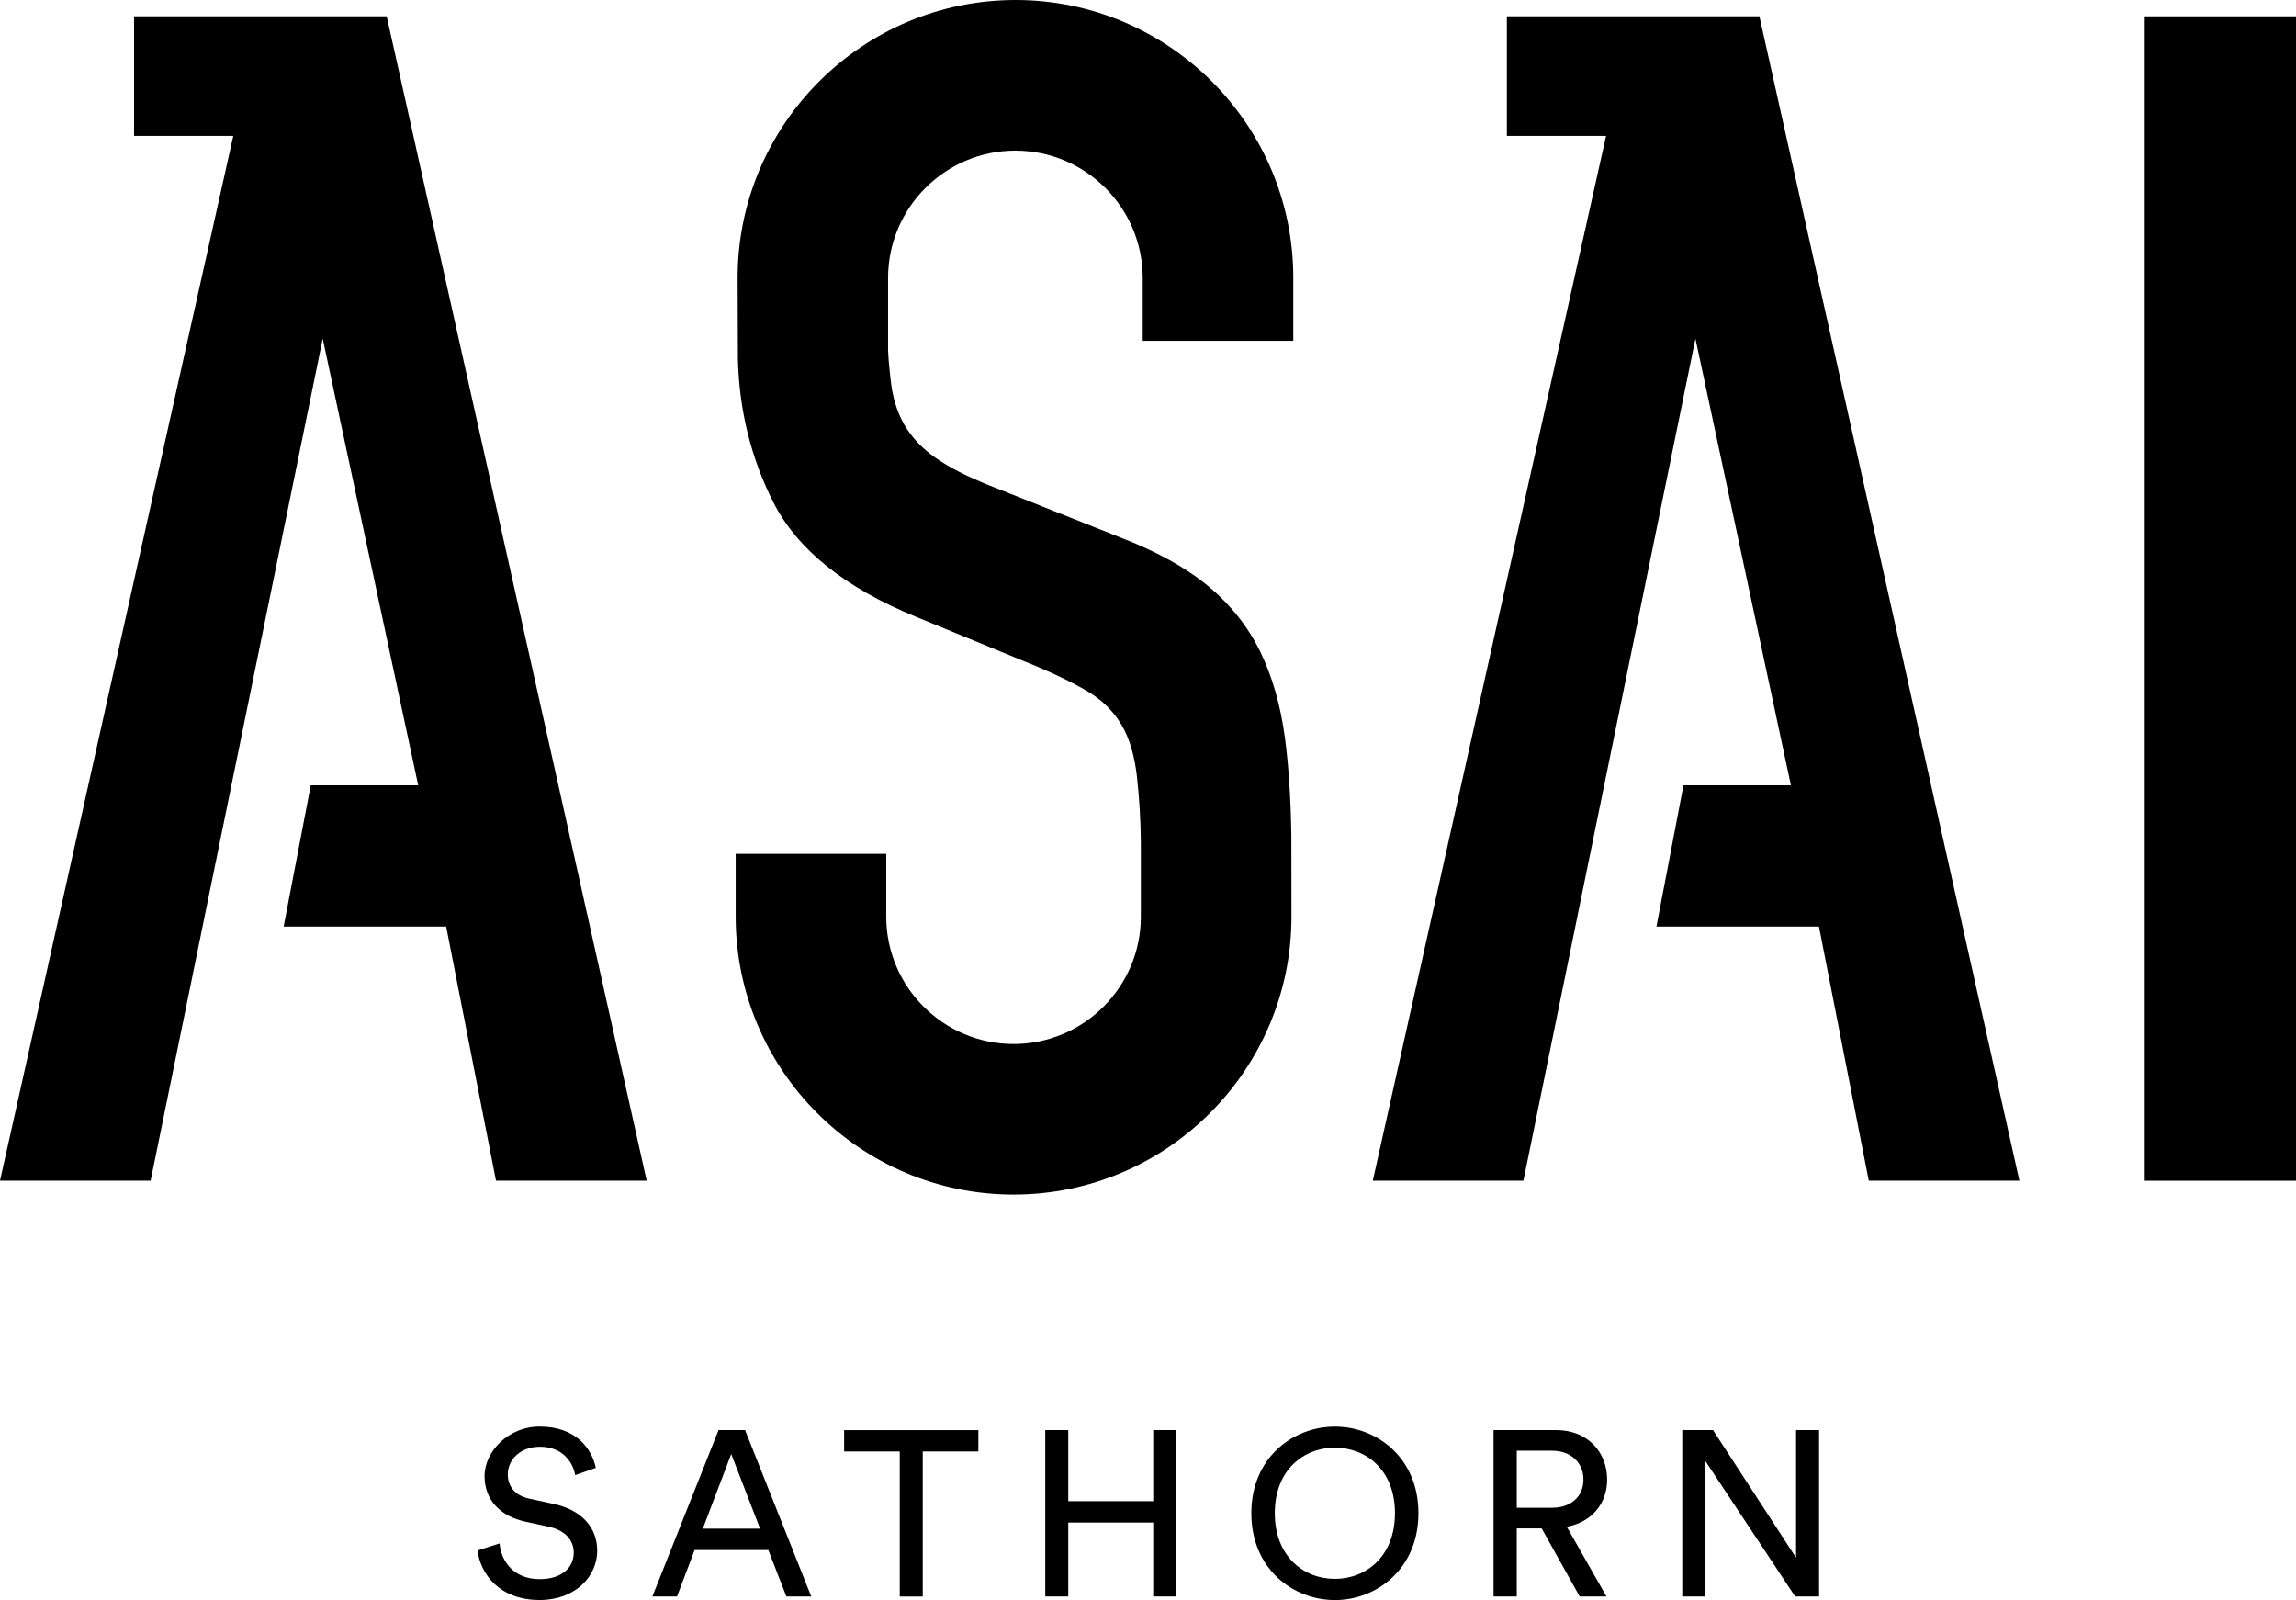 <?xml version="1.0" encoding="UTF-8"?> <svg xmlns="http://www.w3.org/2000/svg" id="Layer_2" data-name="Layer 2" viewBox="0 0 391.3 272.67"><g id="Layer_1-2" data-name="Layer 1"><g id="Logo"><g><g><path d="m98.02,251.38c-.32-2.04-2.04-4.84-6-4.84-3.2,0-5.48,2.08-5.48,4.72,0,2.04,1.24,3.6,3.64,4.12l4.24.92c4.72,1.04,7.36,4,7.36,7.96,0,4.4-3.76,8.4-9.8,8.4-6.84,0-10.08-4.4-10.6-8.44l3.76-1.2c.28,3.16,2.52,6.08,6.8,6.08,3.92,0,5.84-2.04,5.84-4.52,0-2.04-1.4-3.8-4.24-4.4l-4.04-.88c-4.04-.88-6.92-3.52-6.92-7.76s4.12-8.44,9.36-8.44c6.4,0,8.96,3.96,9.6,7.04l-3.52,1.24Z"></path><path d="m130.94,264.14h-12.56l-3,7.92h-4.2l11.28-28.36h4.52l11.28,28.36h-4.24l-3.08-7.92Zm-11.16-3.64h9.76l-4.92-12.72-4.84,12.72Z"></path><path d="m157.26,247.35v24.72h-3.92v-24.72h-9.48v-3.64h22.88v3.64h-9.48Z"></path><path d="m196.54,272.06v-12.6h-14.48v12.6h-3.92v-28.36h3.92v12.12h14.48v-12.12h3.92v28.36h-3.92Z"></path><path d="m227.5,243.11c7.12,0,14.24,5.28,14.24,14.76s-7.12,14.8-14.24,14.8-14.24-5.32-14.24-14.8,7.12-14.76,14.24-14.76Zm0,25.95c5.28,0,10.24-3.8,10.24-11.2s-4.96-11.16-10.24-11.16-10.24,3.76-10.24,11.16c0,7.4,4.96,11.2,10.24,11.2Z"></path><path d="m262.74,260.46h-4.24v11.6h-3.96v-28.36h10.68c5.36,0,8.68,3.76,8.68,8.44,0,4.08-2.6,7.24-6.88,8.04l6.76,11.88h-4.56l-6.48-11.6Zm1.76-3.52c3.2,0,5.36-1.88,5.36-4.8s-2.16-4.92-5.36-4.92h-6v9.72h6Z"></path><path d="m305.94,272.06l-15.32-23.12v23.12h-3.92v-28.36h5.24l14.16,21.76v-21.76h3.92v28.36h-4.08Z"></path></g><g><rect x="365.52" y="2.78" width="25.78" height="198.43"></rect><path d="m173.07,0c-26.12,0-47.36,21.25-47.36,47.36l.05,13.78c.2,8.69,2.22,16.92,6.03,24.44,4.05,8.01,12.21,14.58,24.25,19.5l20.66,8.49c3.65,1.55,6.62,3.01,8.84,4.36,2.38,1.45,4.27,3.34,5.62,5.63,1.33,2.26,2.21,5.23,2.61,8.82.4,3.59.62,7.29.66,11v12.83c.01,11.96-9.73,21.7-21.69,21.7s-21.7-9.74-21.7-21.7v-10.71h-25.66v10.71c0,26.12,21.25,47.36,47.36,47.36s47.36-21.25,47.36-47.36l-.02-13.79c-.09-6.23-.45-11.82-1.08-16.6-.73-5.55-2.16-10.54-4.24-14.81-2.07-4.22-5.03-7.95-8.8-11.09-3.82-3.18-8.91-5.99-15.13-8.37l-22.09-8.78c-3.87-1.54-6.98-3.12-9.23-4.7-2.34-1.63-4.16-3.56-5.41-5.73-1.24-2.16-2.02-4.75-2.32-7.68l-.07-.62c-.14-1.32-.29-2.78-.36-4.36v-12.31c0-11.96,9.74-21.7,21.7-21.7s21.7,9.74,21.7,21.7v10.71h25.66v-10.71c.02-26.12-21.23-47.37-47.34-47.37Z"></path><polygon points="22.85 2.78 22.85 23.15 39.76 23.15 0 201.2 25.67 201.2 55 57.71 71.27 133.82 52.96 133.82 48.34 157.9 76.04 157.9 84.53 201.2 110.21 201.2 65.9 2.78 22.85 2.78"></polygon><polygon points="256.81 2.78 256.81 23.15 273.72 23.15 233.96 201.2 259.63 201.2 288.95 57.71 305.22 133.82 286.91 133.82 282.3 157.9 310 157.9 318.49 201.2 344.16 201.2 299.85 2.78 256.81 2.78"></polygon></g></g></g></g></svg> 